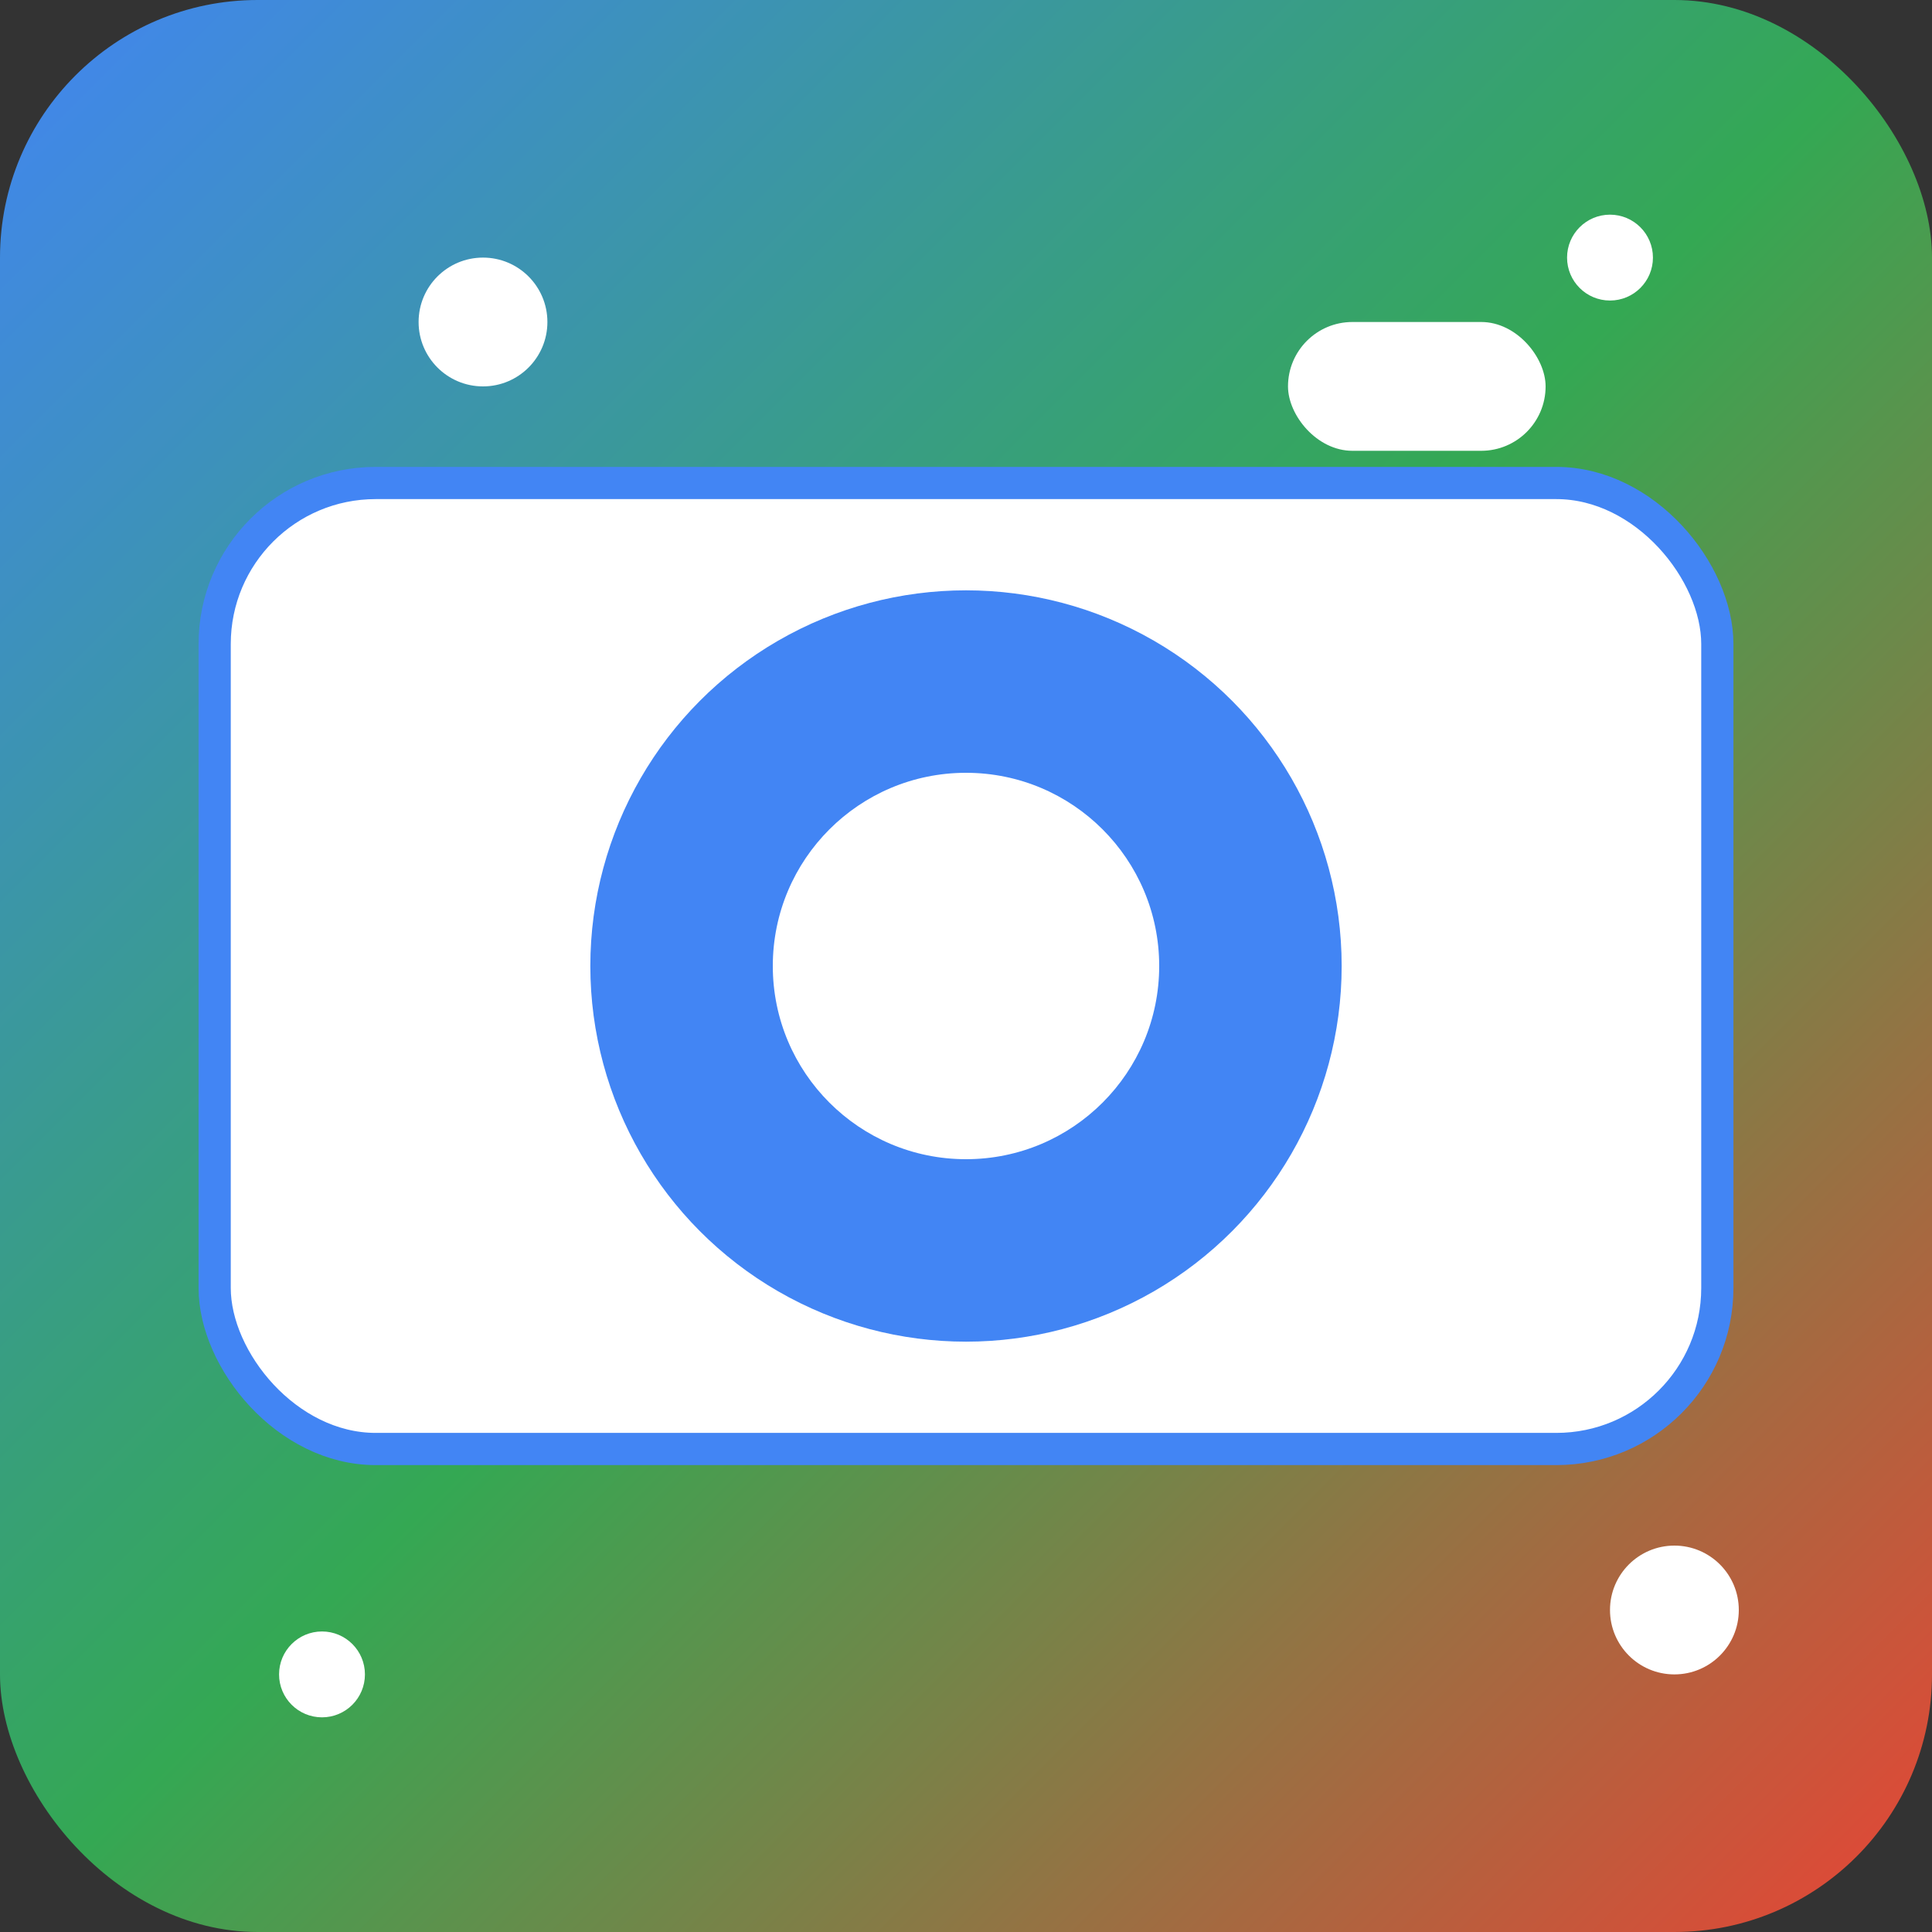 <svg width="180" height="180" viewBox="0 0 180 180" xmlns="http://www.w3.org/2000/svg">
  <rect x="0" y="0" width="180" height="180" fill="#333333" stroke="none"/>
  <defs>
    <linearGradient id="gradient" x1="0%" y1="0%" x2="100%" y2="100%">
      <stop offset="0%" style="stop-color:#4285f4;stop-opacity:1" />
      <stop offset="50%" style="stop-color:#34a853;stop-opacity:1" />
      <stop offset="100%" style="stop-color:#ea4335;stop-opacity:1" />
    </linearGradient>
  </defs>

  <!-- Background with rounded corners for iOS -->
  <rect width="180" height="180" rx="24" fill="url(#gradient)"/>

  <!-- Camera body -->
  <rect x="20" y="45" width="140" height="90" rx="15" fill="#ffffff" stroke="#4285f4" stroke-width="3"/>

  <!-- Camera lens -->
  <circle cx="90" cy="90" r="35" fill="#4285f4"/>
  <circle cx="90" cy="90" r="18" fill="#ffffff"/>

  <!-- Flash/viewfinder -->
  <rect x="120" y="30" width="24" height="12" rx="6" fill="#ffffff"/>

  <!-- Sparkle effects for AI -->
  <circle cx="45" cy="30" r="6" fill="#ffffff"/>
  <circle cx="150" cy="24" r="4" fill="#ffffff"/>
  <circle cx="156" cy="150" r="6" fill="#ffffff"/>
  <circle cx="30" cy="156" r="4" fill="#ffffff"/>
</svg>